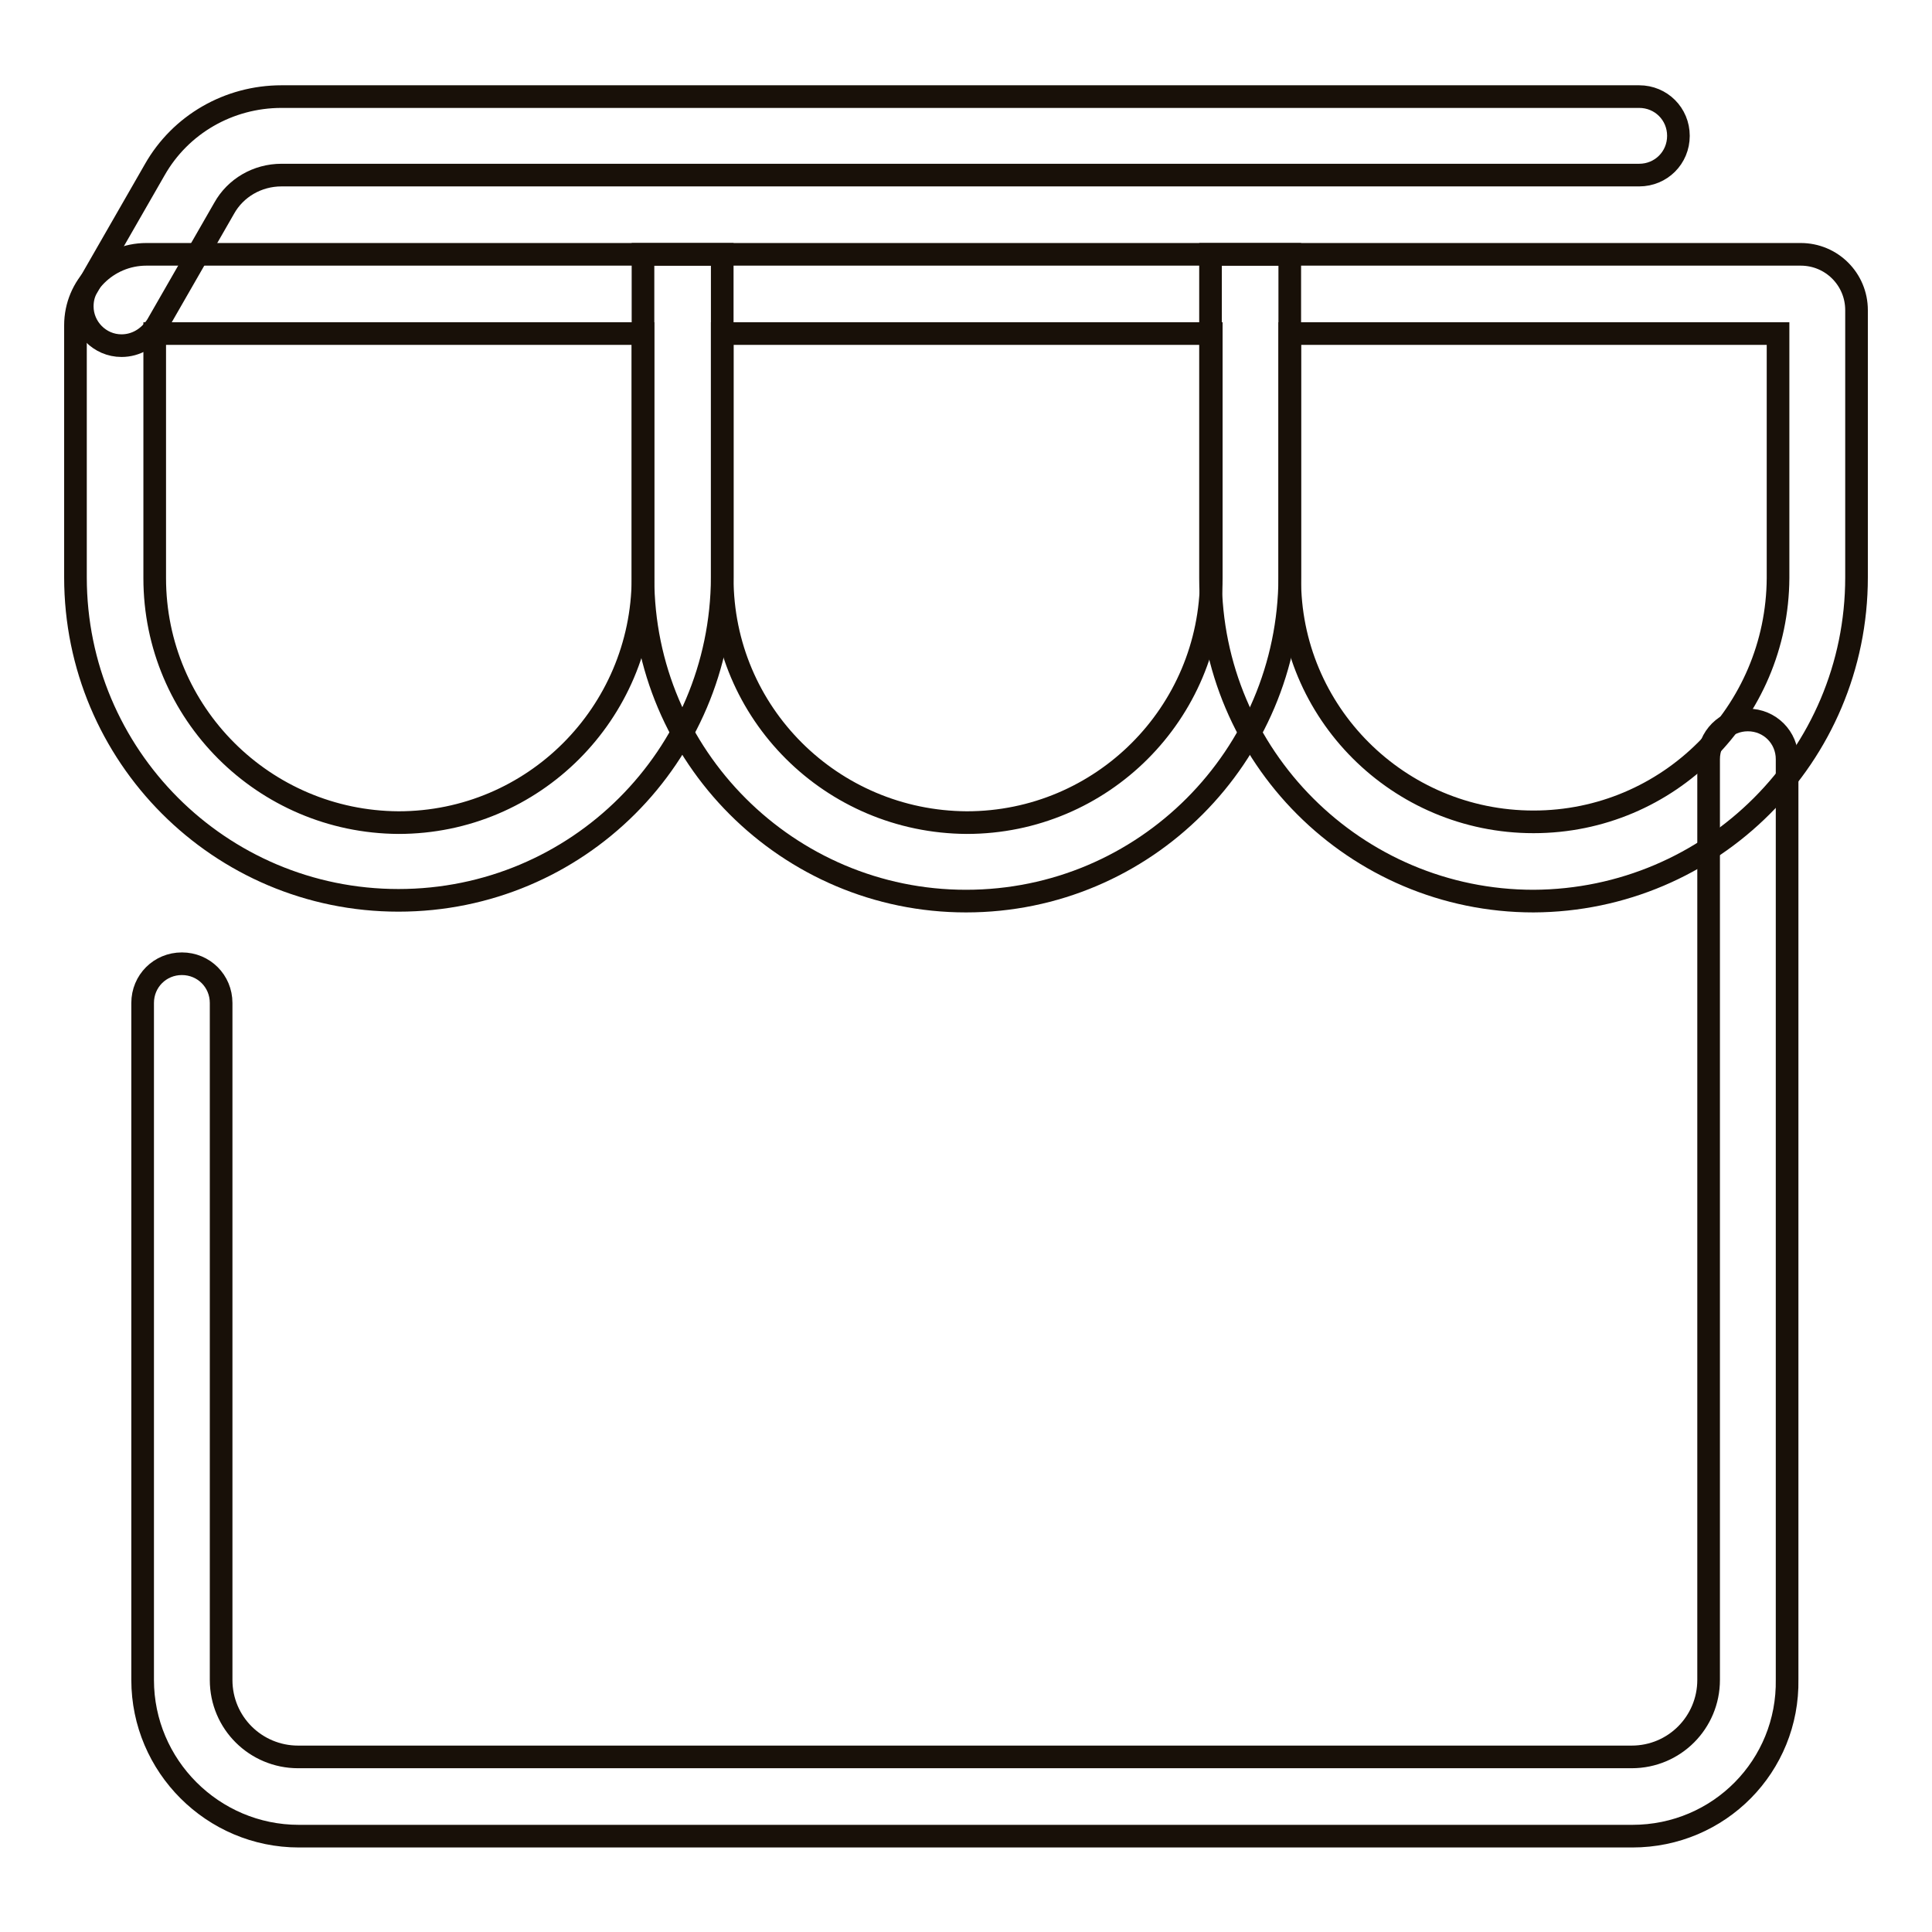 <?xml version="1.0" encoding="utf-8"?>
<!-- Svg Vector Icons : http://www.onlinewebfonts.com/icon -->
<!DOCTYPE svg PUBLIC "-//W3C//DTD SVG 1.1//EN" "http://www.w3.org/Graphics/SVG/1.1/DTD/svg11.dtd">
<svg version="1.1" xmlns="http://www.w3.org/2000/svg" xmlns:xlink="http://www.w3.org/1999/xlink" x="0px" y="0px" viewBox="0 0 256 256" enable-background="new 0 0 256 256" xml:space="preserve">
<g> <path stroke-width="3" fill-opacity="0" stroke="#181008"  d="M216.3,243.3l-176.7,0c-11.4,0-20.7-9.3-20.7-20.7l0-89.7c0-2.9,2.3-5.2,5.2-5.2c2.9,0,5.2,2.3,5.2,5.2 l0,89.7c0,5.7,4.6,10.2,10.2,10.2l176.7,0c5.7,0,10.2-4.6,10.2-10.2V100.6c0-2.9,2.3-5.2,5.2-5.2c2.9,0,5.2,2.3,5.2,5.2v121.9 C237,234,227.8,243.3,216.3,243.3z M16.1,45.8c-2.9,0-5.2-2.4-5.2-5.2c0-0.9,0.2-1.8,0.7-2.6l8.9-15.5c3.4-6,9.8-9.7,16.8-9.7 l179.9,0c2.9,0,5.2,2.3,5.2,5.2c0,2.9-2.3,5.2-5.2,5.2l-179.9,0c-3.2,0-6.1,1.7-7.6,4.4l-8.9,15.5C19.7,44.8,18,45.8,16.1,45.8z"/> <path stroke-width="3" fill-opacity="0" stroke="#181008"  d="M52.8,119.3c-23.7,0-42.8-19.2-42.8-42.8c0,0,0,0,0,0V43.1c0-5.2,4.2-9.4,9.4-9.4h76.3v42.8 C95.6,100.2,76.5,119.3,52.8,119.3z M20.5,44.2v32.4c0,17.9,14.5,32.3,32.3,32.4c17.9,0,32.3-14.5,32.4-32.3V44.2H20.5z"/> <path stroke-width="3" fill-opacity="0" stroke="#181008"  d="M128,119.4c-23.6,0-42.8-19.2-42.8-42.8c0,0,0,0,0,0V33.7h85.7v42.8C170.8,100.2,151.7,119.4,128,119.4 C128,119.4,128,119.4,128,119.4z M95.7,44.2v32.4c0,17.9,14.5,32.3,32.4,32.4c17.9,0,32.4-14.5,32.4-32.4V44.2H95.7z"/> <path stroke-width="3" fill-opacity="0" stroke="#181008"  d="M203.2,119.4c-23.6,0-42.8-19.2-42.8-42.8V33.7h78.2c4.1,0,7.4,3.3,7.4,7.4v35.4 C246,100.2,226.8,119.3,203.2,119.4L203.2,119.4z M203.2,108.9c17.9,0,32.3-14.5,32.4-32.3V44.2h-64.7v32.4 C170.8,94.4,185.3,108.9,203.2,108.9L203.2,108.9z"/></g>
</svg>